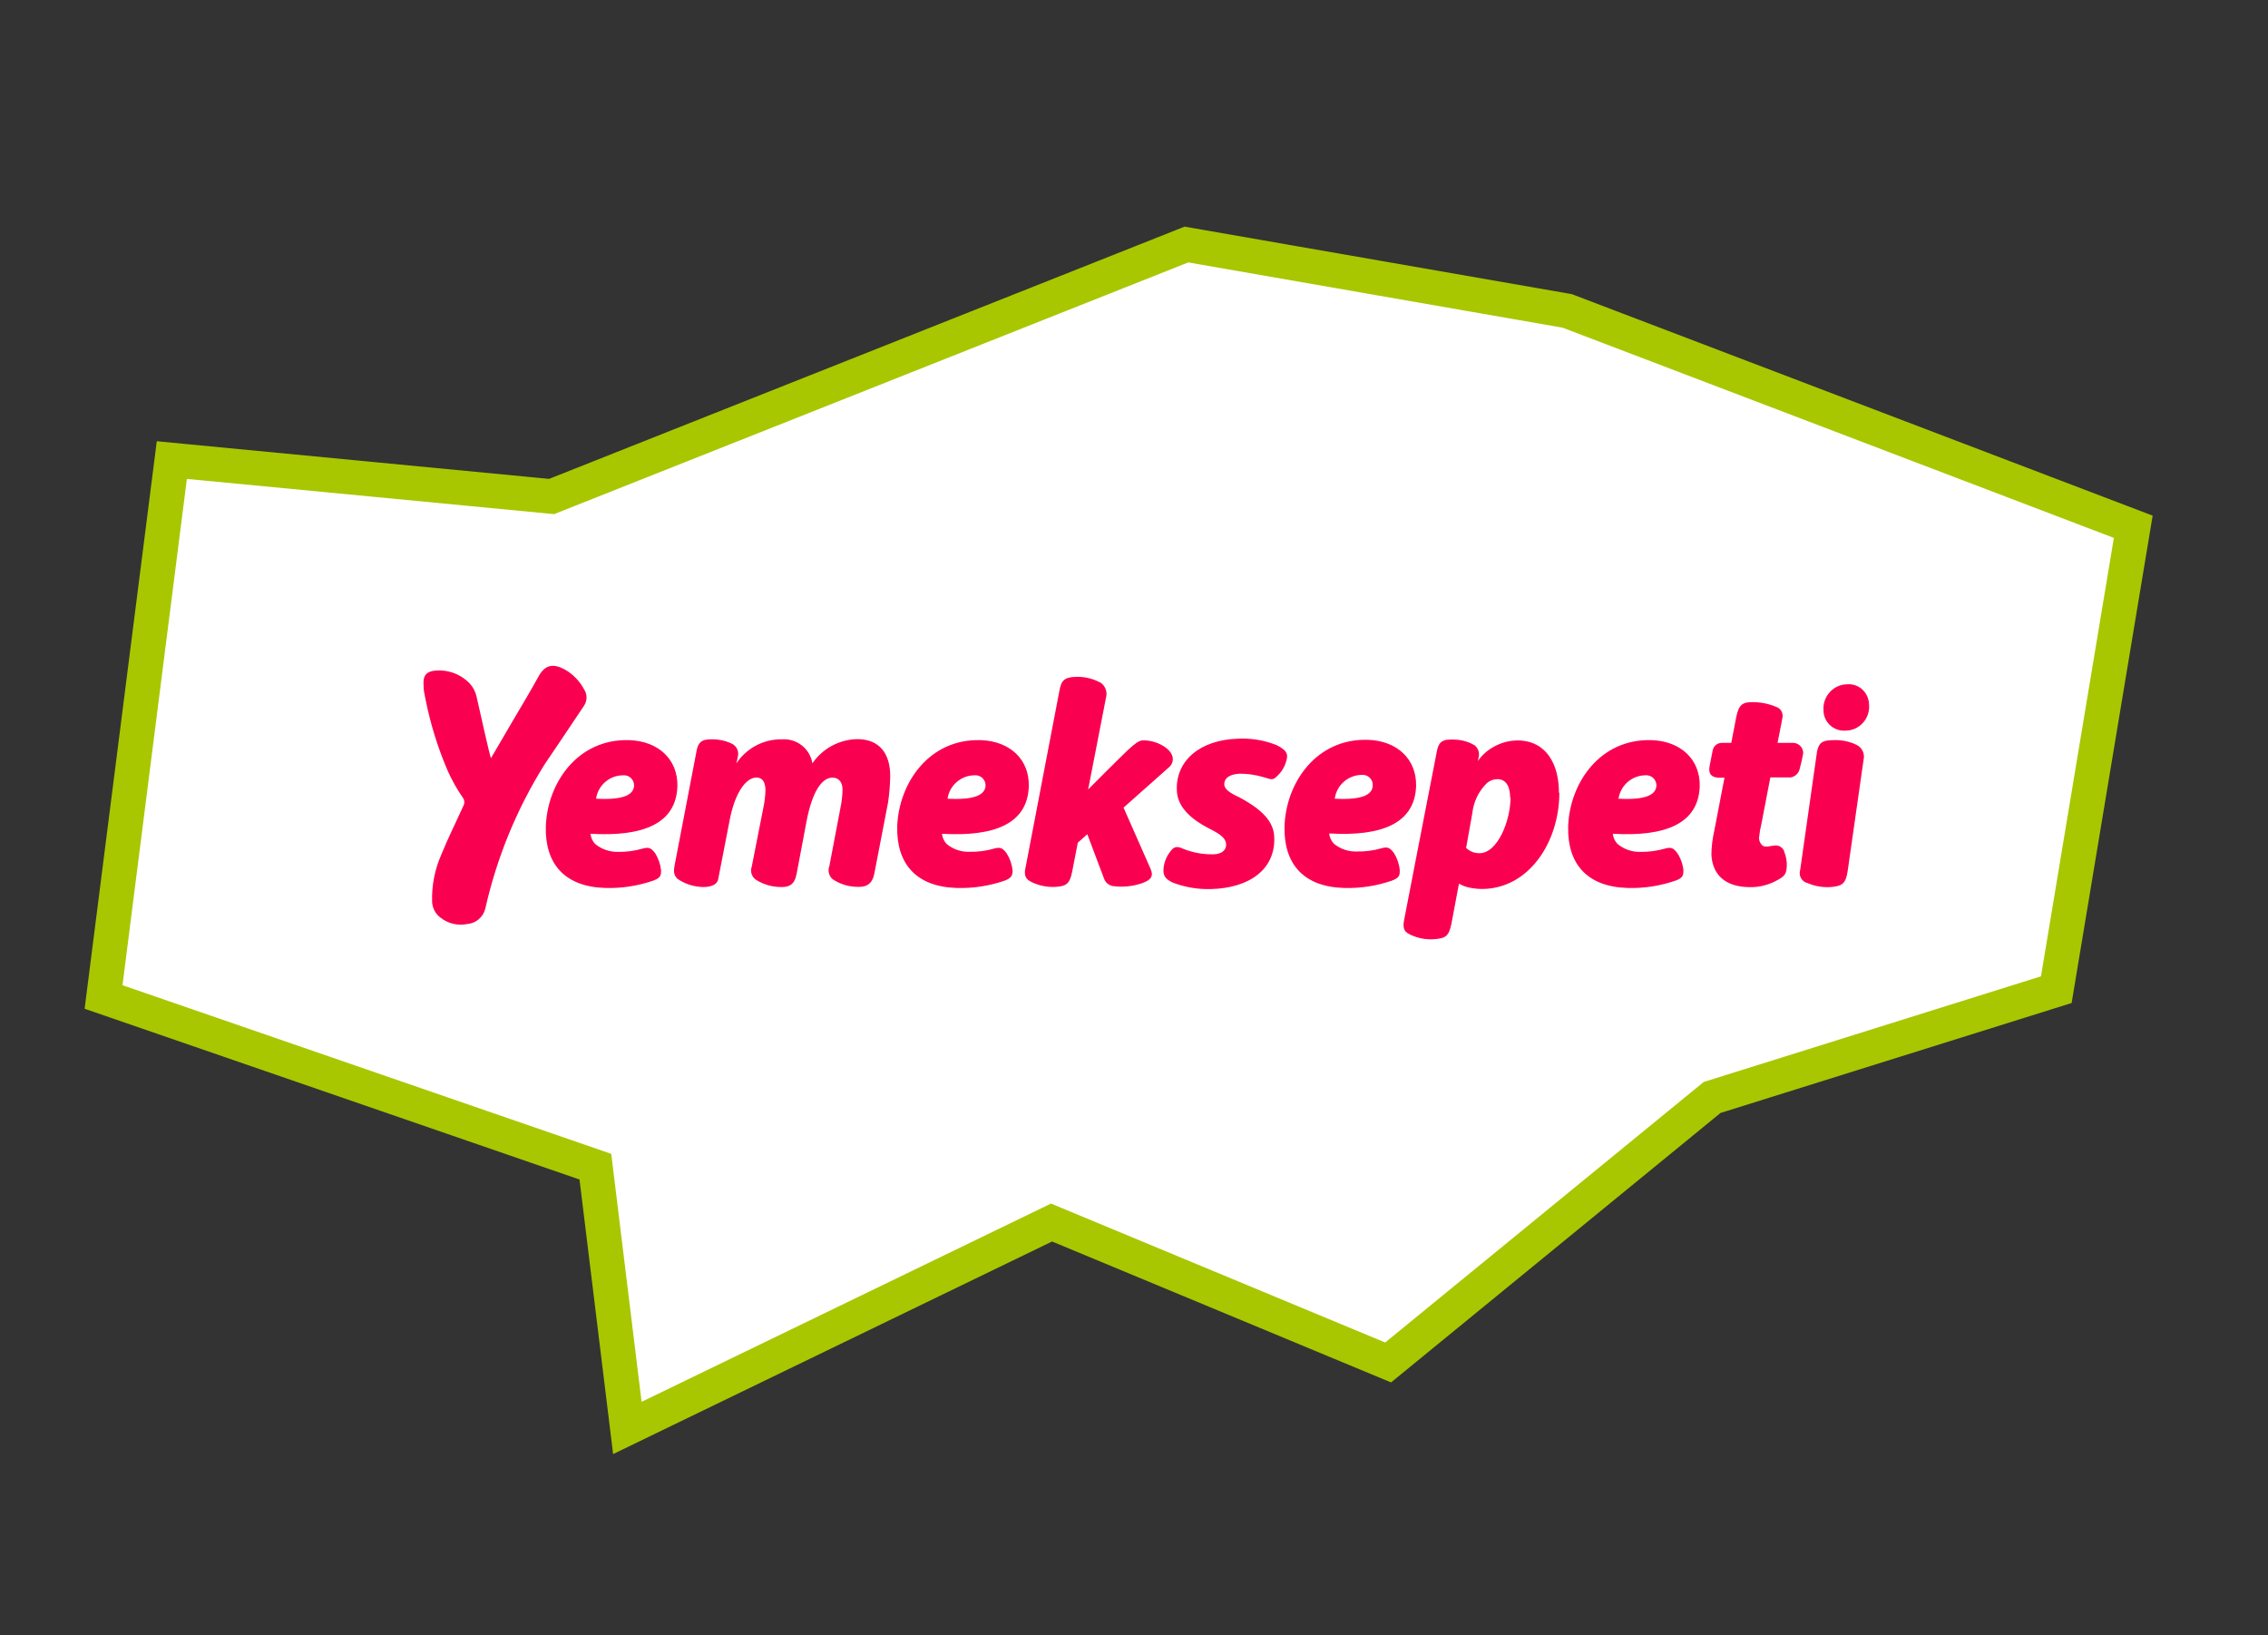 <svg xmlns="http://www.w3.org/2000/svg" width="1114" height="803" viewBox="0 0 1114 803" fill="none"><rect x="0" y="0" width="1114" height="803" fill="#333333" stroke="none"/><path d="M57.4 491.882L50.868 489.629L51.74 482.775L83.361 234.12L84.401 225.944L92.605 226.731L270.931 243.84L580.526 120.973L582.757 120.088L585.122 120.5L768.975 152.549L769.78 152.689L770.543 152.98L1041.32 256.224L1047.82 258.701L1046.68 265.56L1010.88 480.886L1010.02 486.042L1005.04 487.604L840.962 538.977L685.763 665.899L681.821 669.123L677.119 667.168L516.497 600.401L318.839 696.109L308.142 701.289L306.698 689.491L292.438 572.97L57.4 491.882Z" fill="white" stroke="#A8C700" stroke-width="17"></path><path fill-rule="evenodd" clip-rule="evenodd" d="M741.752 391.754C741.752 387.226 740.356 382.649 735.424 382.649C733.603 382.687 731.848 383.335 730.441 384.49C726.339 388.46 723.764 393.743 723.166 399.417L720.127 416.434C721.168 417.417 722.408 418.163 723.764 418.624C724.706 418.881 725.678 419.015 726.654 419.022C735.673 419.022 741.951 403 741.951 391.555L741.752 391.754ZM765.917 389.366C765.917 413.499 750.969 436.586 727.8 436.586C725.347 436.548 722.907 436.231 720.526 435.641C719.25 435.29 718.027 434.771 716.888 434.098H716.589C716.589 434.098 712.902 453.554 712.902 453.703C711.607 460.022 709.813 460.719 704.98 461.217C700.771 461.615 696.532 460.858 692.723 459.027C690.231 457.833 688.786 456.539 689.633 452.061C689.633 452.061 705.677 369.164 705.777 368.915C706.425 365.582 707.521 363.939 710.411 363.342C712.332 363.143 714.269 363.143 716.191 363.342C719.063 363.629 721.837 364.547 724.312 366.029C725.188 366.735 725.838 367.681 726.183 368.75C726.529 369.82 726.554 370.967 726.256 372.05L725.907 373.742C727.942 370.817 730.639 368.414 733.779 366.726C737.295 364.746 741.254 363.685 745.289 363.641C759.639 363.641 765.768 375.533 765.718 389.316L765.917 389.366ZM626.603 381.753C628.941 379.851 630.673 377.309 631.586 374.438C632.732 370.806 632.782 368.866 627.151 365.98C621.065 363.539 614.518 362.452 607.968 362.795C589.333 363.342 577.126 373.792 578.073 388.669C578.521 396.929 586.045 402.9 593.967 406.931C599.996 409.916 602.089 411.906 602.238 414.593C602.388 417.28 600.395 419.569 595.711 419.569C590.711 419.635 585.748 418.705 581.112 416.832C577.823 415.24 576.428 416.136 575.183 417.778C573.168 420.143 571.902 423.052 571.545 426.137C571.197 429.769 571.994 431.511 576.03 433.452C581.972 435.724 588.304 436.806 594.665 436.636C613.947 436.188 626.852 426.684 625.856 410.563C625.358 401.756 616.837 395.934 608.616 391.505C603.633 389.266 601.341 387.376 601.341 385.186C601.341 381.952 604.181 380.21 608.965 379.962C612.774 379.967 616.564 380.503 620.226 381.554L621.222 381.852C624.859 383.047 625.208 382.798 626.703 381.852L626.603 381.753ZM876.432 418.325C876.129 417.29 875.45 416.406 874.528 415.845C873.607 415.283 872.509 415.085 871.449 415.29C870.004 415.29 866.965 416.385 865.769 415.29C865.231 414.844 864.794 414.29 864.485 413.664C864.176 413.038 864.002 412.355 863.975 411.658C864.216 409.193 864.632 406.749 865.221 404.343L869.556 381.803H879.521C880.62 381.622 881.638 381.111 882.44 380.337C883.241 379.564 883.787 378.565 884.005 377.474C884.698 374.983 885.263 372.459 885.699 369.91C885.71 369.223 885.579 368.542 885.313 367.908C885.047 367.274 884.653 366.702 884.155 366.228C883.661 365.752 883.075 365.382 882.432 365.142C881.789 364.902 881.103 364.798 880.418 364.835H873.093C873.093 364.835 875.385 353.441 875.385 353.092C875.762 351.872 875.655 350.554 875.086 349.41C874.79 348.844 874.381 348.344 873.884 347.942C873.387 347.54 872.812 347.244 872.196 347.071C868.566 345.562 864.668 344.801 860.736 344.832C856.003 344.832 854.06 345.977 852.814 352.147L850.373 364.835H845.739C844.685 364.826 843.661 365.183 842.843 365.846C842.024 366.509 841.463 367.436 841.254 368.467C840.906 370.408 840.308 373.145 839.76 376.08C839.461 377.922 838.813 381.653 844.194 381.952H847.034L842.052 407.876C841.151 411.744 840.666 415.698 840.607 419.669C841.055 429.272 847.084 435.691 859.69 435.691C863.912 435.735 868.082 434.762 871.848 432.854C876.83 430.367 877.378 429.222 877.627 425.54C877.749 423.073 877.324 420.609 876.382 418.325H876.432ZM911.958 365.83C908.438 364.132 904.553 363.328 900.647 363.492C894.618 363.492 893.372 365.034 892.476 369.214L884.204 427.331C883.999 427.99 883.933 428.683 884.01 429.369C884.087 430.054 884.306 430.716 884.653 431.312C884.991 431.908 885.449 432.428 885.998 432.838C886.546 433.249 887.174 433.543 887.842 433.7C891.748 435.376 896.023 436.01 900.248 435.541C904.484 434.994 906.576 434.248 907.523 427.879L915.346 373.145C915.699 371.717 915.55 370.211 914.924 368.88C914.298 367.548 913.233 366.472 911.908 365.83H911.958ZM286.839 346.624C287.657 345.42 288.094 343.998 288.094 342.544C288.094 341.089 287.657 339.667 286.839 338.463C284.66 334.404 281.378 331.041 277.372 328.761C271.99 325.924 267.905 326.173 264.616 332.045C260.829 338.961 256.644 345.927 252.558 352.843L241.148 372.349C240.351 370.358 236.165 351.251 234.073 342.096C233.539 339.727 232.406 337.535 230.784 335.727C226.984 331.731 221.751 329.404 216.235 329.258C209.459 329.208 207.615 331.298 208.064 337.02C208.064 339.11 208.562 341.15 208.96 343.19C211.345 355.3 215.003 367.125 219.872 378.469C221.91 383.045 224.361 387.425 227.197 391.555C227.68 392.139 227.976 392.855 228.047 393.609C228.118 394.363 227.961 395.121 227.595 395.785C224.058 403.646 220.072 411.558 216.783 419.669C213.545 426.976 211.995 434.918 212.249 442.906C212.313 444.438 212.723 445.937 213.448 447.289C214.173 448.642 215.193 449.814 216.434 450.718C218.255 452.148 220.366 453.165 222.621 453.698C224.875 454.231 227.219 454.266 229.489 453.803C231.569 453.635 233.544 452.82 235.135 451.472C236.726 450.124 237.853 448.311 238.358 446.289C243.994 421.18 253.849 397.205 267.506 375.384C274.382 365.233 280.511 356.127 286.839 346.624ZM907.025 336.075C905.429 336.123 903.861 336.501 902.42 337.186C900.979 337.872 899.697 338.849 898.654 340.056C897.59 341.239 896.777 342.624 896.263 344.129C895.75 345.634 895.546 347.227 895.664 348.813C895.662 350.186 895.944 351.545 896.493 352.803C897.042 354.062 897.845 355.194 898.853 356.127C899.848 357.063 901.025 357.785 902.311 358.247C903.596 358.709 904.964 358.902 906.327 358.814C907.971 358.838 909.6 358.507 911.105 357.846C912.609 357.185 913.954 356.209 915.047 354.983C916.145 353.772 916.978 352.346 917.493 350.795C918.008 349.244 918.193 347.603 918.036 345.977C918.007 344.58 917.696 343.204 917.123 341.931C916.549 340.657 915.725 339.511 914.698 338.563C913.663 337.637 912.446 336.937 911.125 336.509C909.803 336.08 908.407 335.933 907.025 336.075ZM421.22 362.994C416.839 363.051 412.536 364.161 408.677 366.231C404.817 368.301 401.514 371.27 399.047 374.886C398.473 371.415 396.622 368.283 393.858 366.102C391.093 363.921 387.614 362.848 384.099 363.094C379.678 363.019 375.309 364.061 371.398 366.122C367.487 368.184 364.16 371.198 361.727 374.886C361.727 374.886 362.226 372.548 362.375 371.752C362.722 370.535 362.645 369.238 362.156 368.071C361.667 366.905 360.796 365.939 359.685 365.333C356.584 363.819 353.171 363.052 349.719 363.094C346.082 363.094 343.192 363.392 342.196 368.517L331.333 425.092C330.636 428.774 331.333 430.068 332.729 431.561C335.86 433.742 339.494 435.095 343.292 435.492C347.527 435.989 352.061 435.193 352.759 431.81L358.389 402.801C360.98 389.266 366.411 381.852 371.593 381.852C374.682 381.852 375.978 384.39 375.978 388.122C375.898 390.949 375.564 393.763 374.981 396.531L369.251 425.59C368.839 426.701 368.795 427.916 369.127 429.054C369.459 430.192 370.149 431.193 371.095 431.909C374.269 433.994 377.92 435.244 381.708 435.541C387.637 436.089 390.228 434.596 391.274 429.172L396.257 402.85C398.898 389.217 403.532 381.902 408.863 381.902C412.102 381.902 413.846 384.291 413.846 387.724C413.787 390.701 413.454 393.665 412.849 396.581L407.368 425.341C406.938 426.456 406.865 427.678 407.159 428.837C407.454 429.995 408.101 431.034 409.012 431.81C412.257 433.984 416.024 435.255 419.924 435.492C425.156 435.939 428.395 434.646 429.491 428.824L436.218 393.993C436.839 389.757 437.189 385.486 437.264 381.206C437.264 370.408 432.281 362.994 421.021 362.994H421.22ZM794.916 392.252C807.821 392.948 813.451 390.61 813.601 385.734C813.605 385.031 813.461 384.336 813.177 383.694C812.893 383.052 812.476 382.476 811.953 382.007C811.431 381.537 810.815 381.182 810.146 380.967C809.476 380.752 808.769 380.68 808.07 380.758C804.845 380.814 801.747 382.026 799.342 384.172C796.937 386.319 795.384 389.257 794.966 392.451L794.916 392.252ZM826.855 427.431C826.855 429.521 826.855 431.063 823.217 432.407C815.573 435.087 807.499 436.336 799.4 436.089C779.47 435.492 769.804 424.147 770.252 405.886C770.95 384.639 785.848 362.696 811.259 363.492C825.609 363.989 835.126 372.995 834.877 386.132C834.279 404.393 818.235 411.011 792.176 409.468C792.362 411.336 793.169 413.087 794.468 414.444C797.641 417.105 801.686 418.505 805.828 418.375C809.853 418.415 813.864 417.879 817.736 416.783C820.975 415.837 822.021 416.534 823.965 419.121C825.609 421.683 826.617 424.6 826.904 427.63L826.855 427.431ZM292.768 392.252C305.673 392.948 311.303 390.61 311.453 385.734C311.457 385.031 311.312 384.336 311.029 383.694C310.745 383.052 310.328 382.476 309.805 382.007C309.283 381.537 308.667 381.182 307.998 380.967C307.328 380.752 306.621 380.68 305.922 380.758C302.718 380.795 299.633 381.974 297.221 384.081C294.81 386.188 293.231 389.085 292.768 392.252ZM324.707 427.431C324.707 429.521 324.707 431.063 321.069 432.407C313.425 435.087 305.351 436.336 297.252 436.089C277.322 435.492 267.606 424.147 268.104 405.886C268.802 384.639 283.7 362.696 309.111 363.492C323.461 363.989 332.978 372.995 332.729 386.132C332.131 404.393 316.136 411.011 290.028 409.468C290.218 411.325 291.005 413.07 292.27 414.444C295.472 417.089 299.526 418.485 303.68 418.375C307.706 418.422 311.717 417.886 315.588 416.783C318.827 415.837 319.873 416.534 321.866 419.121C323.421 421.645 324.391 424.484 324.707 427.431ZM465.416 392.252C478.321 392.948 483.951 390.56 484.1 385.734C484.105 385.031 483.96 384.336 483.676 383.694C483.392 383.052 482.975 382.476 482.453 382.007C481.931 381.537 481.314 381.182 480.645 380.967C479.976 380.752 479.269 380.68 478.57 380.758C475.366 380.795 472.28 381.974 469.869 384.081C467.457 386.188 465.878 389.085 465.416 392.252ZM497.354 427.431C497.354 429.521 497.105 431.063 493.717 432.407C486.073 435.087 477.998 436.336 469.9 436.089C449.97 435.492 440.253 424.147 440.702 405.836C441.449 384.639 456.347 362.696 481.759 363.492C496.109 363.989 505.625 372.995 505.326 386.132C504.778 404.393 488.734 411.011 462.675 409.468C462.866 411.325 463.652 413.07 464.917 414.444C468.086 417.109 472.139 418.493 476.278 418.325C480.302 418.411 484.317 417.891 488.186 416.783C491.475 415.837 492.521 416.534 494.464 419.121C496.063 421.628 497.053 424.474 497.354 427.431ZM655.602 392.252C668.507 392.948 674.137 390.56 674.287 385.734C674.32 385.01 674.195 384.287 673.919 383.617C673.644 382.947 673.225 382.344 672.692 381.852C672.168 381.367 671.545 381.001 670.865 380.778C670.186 380.554 669.467 380.48 668.756 380.559C665.525 380.614 662.421 381.824 660.008 383.969C657.594 386.115 656.031 389.053 655.602 392.252ZM687.541 427.431C687.541 429.521 687.541 431.063 683.903 432.407C676.259 435.087 668.185 436.336 660.086 436.089C640.156 435.492 630.49 424.147 630.938 405.836C631.586 384.49 646.534 362.546 671.945 363.342C686.295 363.84 695.812 372.846 695.563 385.982C694.965 404.244 678.971 410.861 652.862 409.319C653.052 411.175 653.839 412.921 655.104 414.295C658.293 416.958 662.36 418.342 666.514 418.176C670.539 418.265 674.554 417.745 678.422 416.633C681.711 415.688 682.708 416.385 684.701 418.972C686.306 421.527 687.279 424.426 687.541 427.431ZM551.864 396.631C551.864 396.631 563.573 423.102 565.168 426.784C566.762 430.466 565.168 432.208 561.082 433.7C556.527 435.284 551.667 435.795 546.881 435.193C545.85 435.067 544.874 434.655 544.064 434.004C543.254 433.354 542.642 432.49 542.297 431.511L534.076 409.717L529.392 413.847L526.552 428.476C525.356 434.447 523.214 435.193 518.73 435.541C514.704 435.812 510.675 435.058 507.02 433.352C504.131 431.959 502.586 430.416 503.832 425.54L520.274 339.707C521.271 334.483 522.118 332.393 529.542 332.393C533.553 332.432 537.485 333.512 540.952 335.528C541.997 336.354 542.773 337.471 543.181 338.738C543.589 340.004 543.611 341.364 543.244 342.643C541.102 353.59 534.475 387.724 534.475 387.724C534.475 387.724 551.017 371.105 554.156 368.219C557.295 365.333 559.388 363.641 561.431 363.591C565.5 363.566 569.468 364.858 572.741 367.273C576.578 370.209 577.126 374.09 574.236 376.777L551.864 396.631Z" fill="#FA0050"></path></svg>